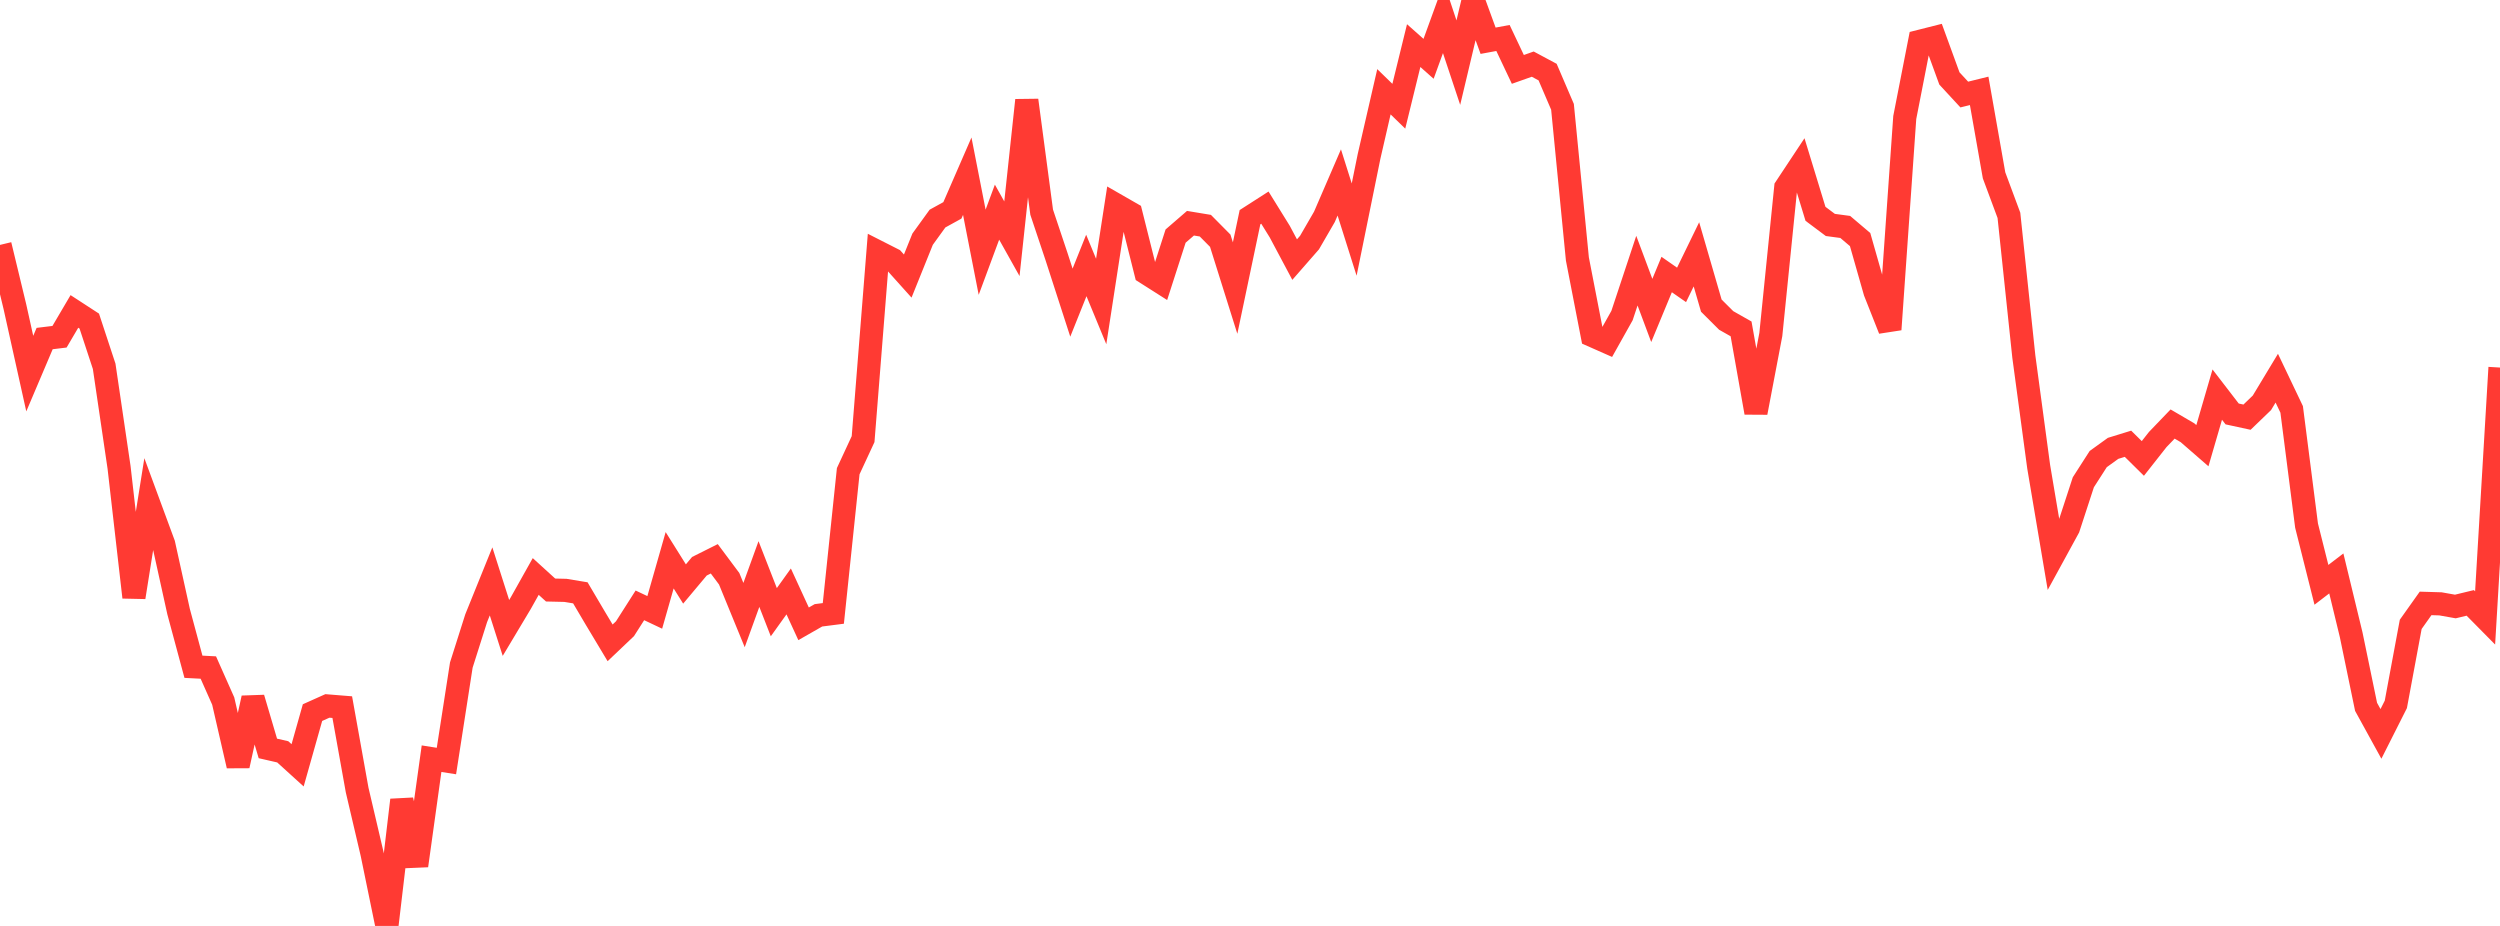 <?xml version="1.0" standalone="no"?>
<!DOCTYPE svg PUBLIC "-//W3C//DTD SVG 1.1//EN" "http://www.w3.org/Graphics/SVG/1.1/DTD/svg11.dtd">

<svg width="135" height="50" viewBox="0 0 135 50" preserveAspectRatio="none" 
  xmlns="http://www.w3.org/2000/svg"
  xmlns:xlink="http://www.w3.org/1999/xlink">


<polyline points="0.0, 13.225 0.804, 16.559 1.607, 20.175 2.411, 18.282 3.214, 18.184 4.018, 16.817 4.821, 17.339 5.625, 19.781 6.429, 25.237 7.232, 32.252 8.036, 27.201 8.839, 29.378 9.643, 33.023 10.446, 36.005 11.25, 36.047 12.054, 37.857 12.857, 41.35 13.661, 37.694 14.464, 40.415 15.268, 40.599 16.071, 41.328 16.875, 38.481 17.679, 38.12 18.482, 38.185 19.286, 42.664 20.089, 46.09 20.893, 50.0 21.696, 43.202 22.5, 46.746 23.304, 40.969 24.107, 41.096 24.911, 35.913 25.714, 33.383 26.518, 31.395 27.321, 33.909 28.125, 32.564 28.929, 31.13 29.732, 31.861 30.536, 31.88 31.339, 32.013 32.143, 33.375 32.946, 34.714 33.75, 33.95 34.554, 32.689 35.357, 33.069 36.161, 30.254 36.964, 31.536 37.768, 30.577 38.571, 30.175 39.375, 31.253 40.179, 33.214 40.982, 30.998 41.786, 33.058 42.589, 31.937 43.393, 33.686 44.196, 33.227 45.0, 33.124 45.804, 25.444 46.607, 23.713 47.411, 13.604 48.214, 14.012 49.018, 14.908 49.821, 12.916 50.625, 11.803 51.429, 11.36 52.232, 9.515 53.036, 13.621 53.839, 11.456 54.643, 12.892 55.446, 5.413 56.25, 11.458 57.054, 13.861 57.857, 16.343 58.661, 14.335 59.464, 16.28 60.268, 11.065 61.071, 11.526 61.875, 14.729 62.679, 15.24 63.482, 12.749 64.286, 12.054 65.089, 12.187 65.893, 12.999 66.696, 15.556 67.5, 11.728 68.304, 11.212 69.107, 12.508 69.911, 14.018 70.714, 13.099 71.518, 11.711 72.321, 9.852 73.125, 12.398 73.929, 8.446 74.732, 4.955 75.536, 5.737 76.339, 2.463 77.143, 3.176 77.946, 0.966 78.75, 3.382 79.554, 0.0 80.357, 2.2 81.161, 2.051 81.964, 3.748 82.768, 3.463 83.571, 3.893 84.375, 5.768 85.179, 13.985 85.982, 18.117 86.786, 18.473 87.589, 17.04 88.393, 14.615 89.196, 16.765 90.0, 14.824 90.804, 15.384 91.607, 13.734 92.411, 16.504 93.214, 17.304 94.018, 17.76 94.821, 22.282 95.625, 18.061 96.429, 10.128 97.232, 8.915 98.036, 11.546 98.839, 12.147 99.643, 12.255 100.446, 12.936 101.25, 15.758 102.054, 17.791 102.857, 6.345 103.661, 2.234 104.464, 2.031 105.268, 4.236 106.071, 5.105 106.875, 4.906 107.679, 9.468 108.482, 11.629 109.286, 19.249 110.089, 25.205 110.893, 29.974 111.696, 28.504 112.5, 26.043 113.304, 24.79 114.107, 24.211 114.911, 23.963 115.714, 24.756 116.518, 23.734 117.321, 22.898 118.125, 23.368 118.929, 24.067 119.732, 21.308 120.536, 22.353 121.339, 22.527 122.143, 21.753 122.946, 20.422 123.75, 22.108 124.554, 28.382 125.357, 31.581 126.161, 30.965 126.964, 34.28 127.768, 38.17 128.571, 39.631 129.375, 38.037 130.179, 33.715 130.982, 32.584 131.786, 32.608 132.589, 32.751 133.393, 32.556 134.196, 33.369 135.0, 19.848" fill="none" stroke="#ff3a33" stroke-width="1.25"/>

</svg>
